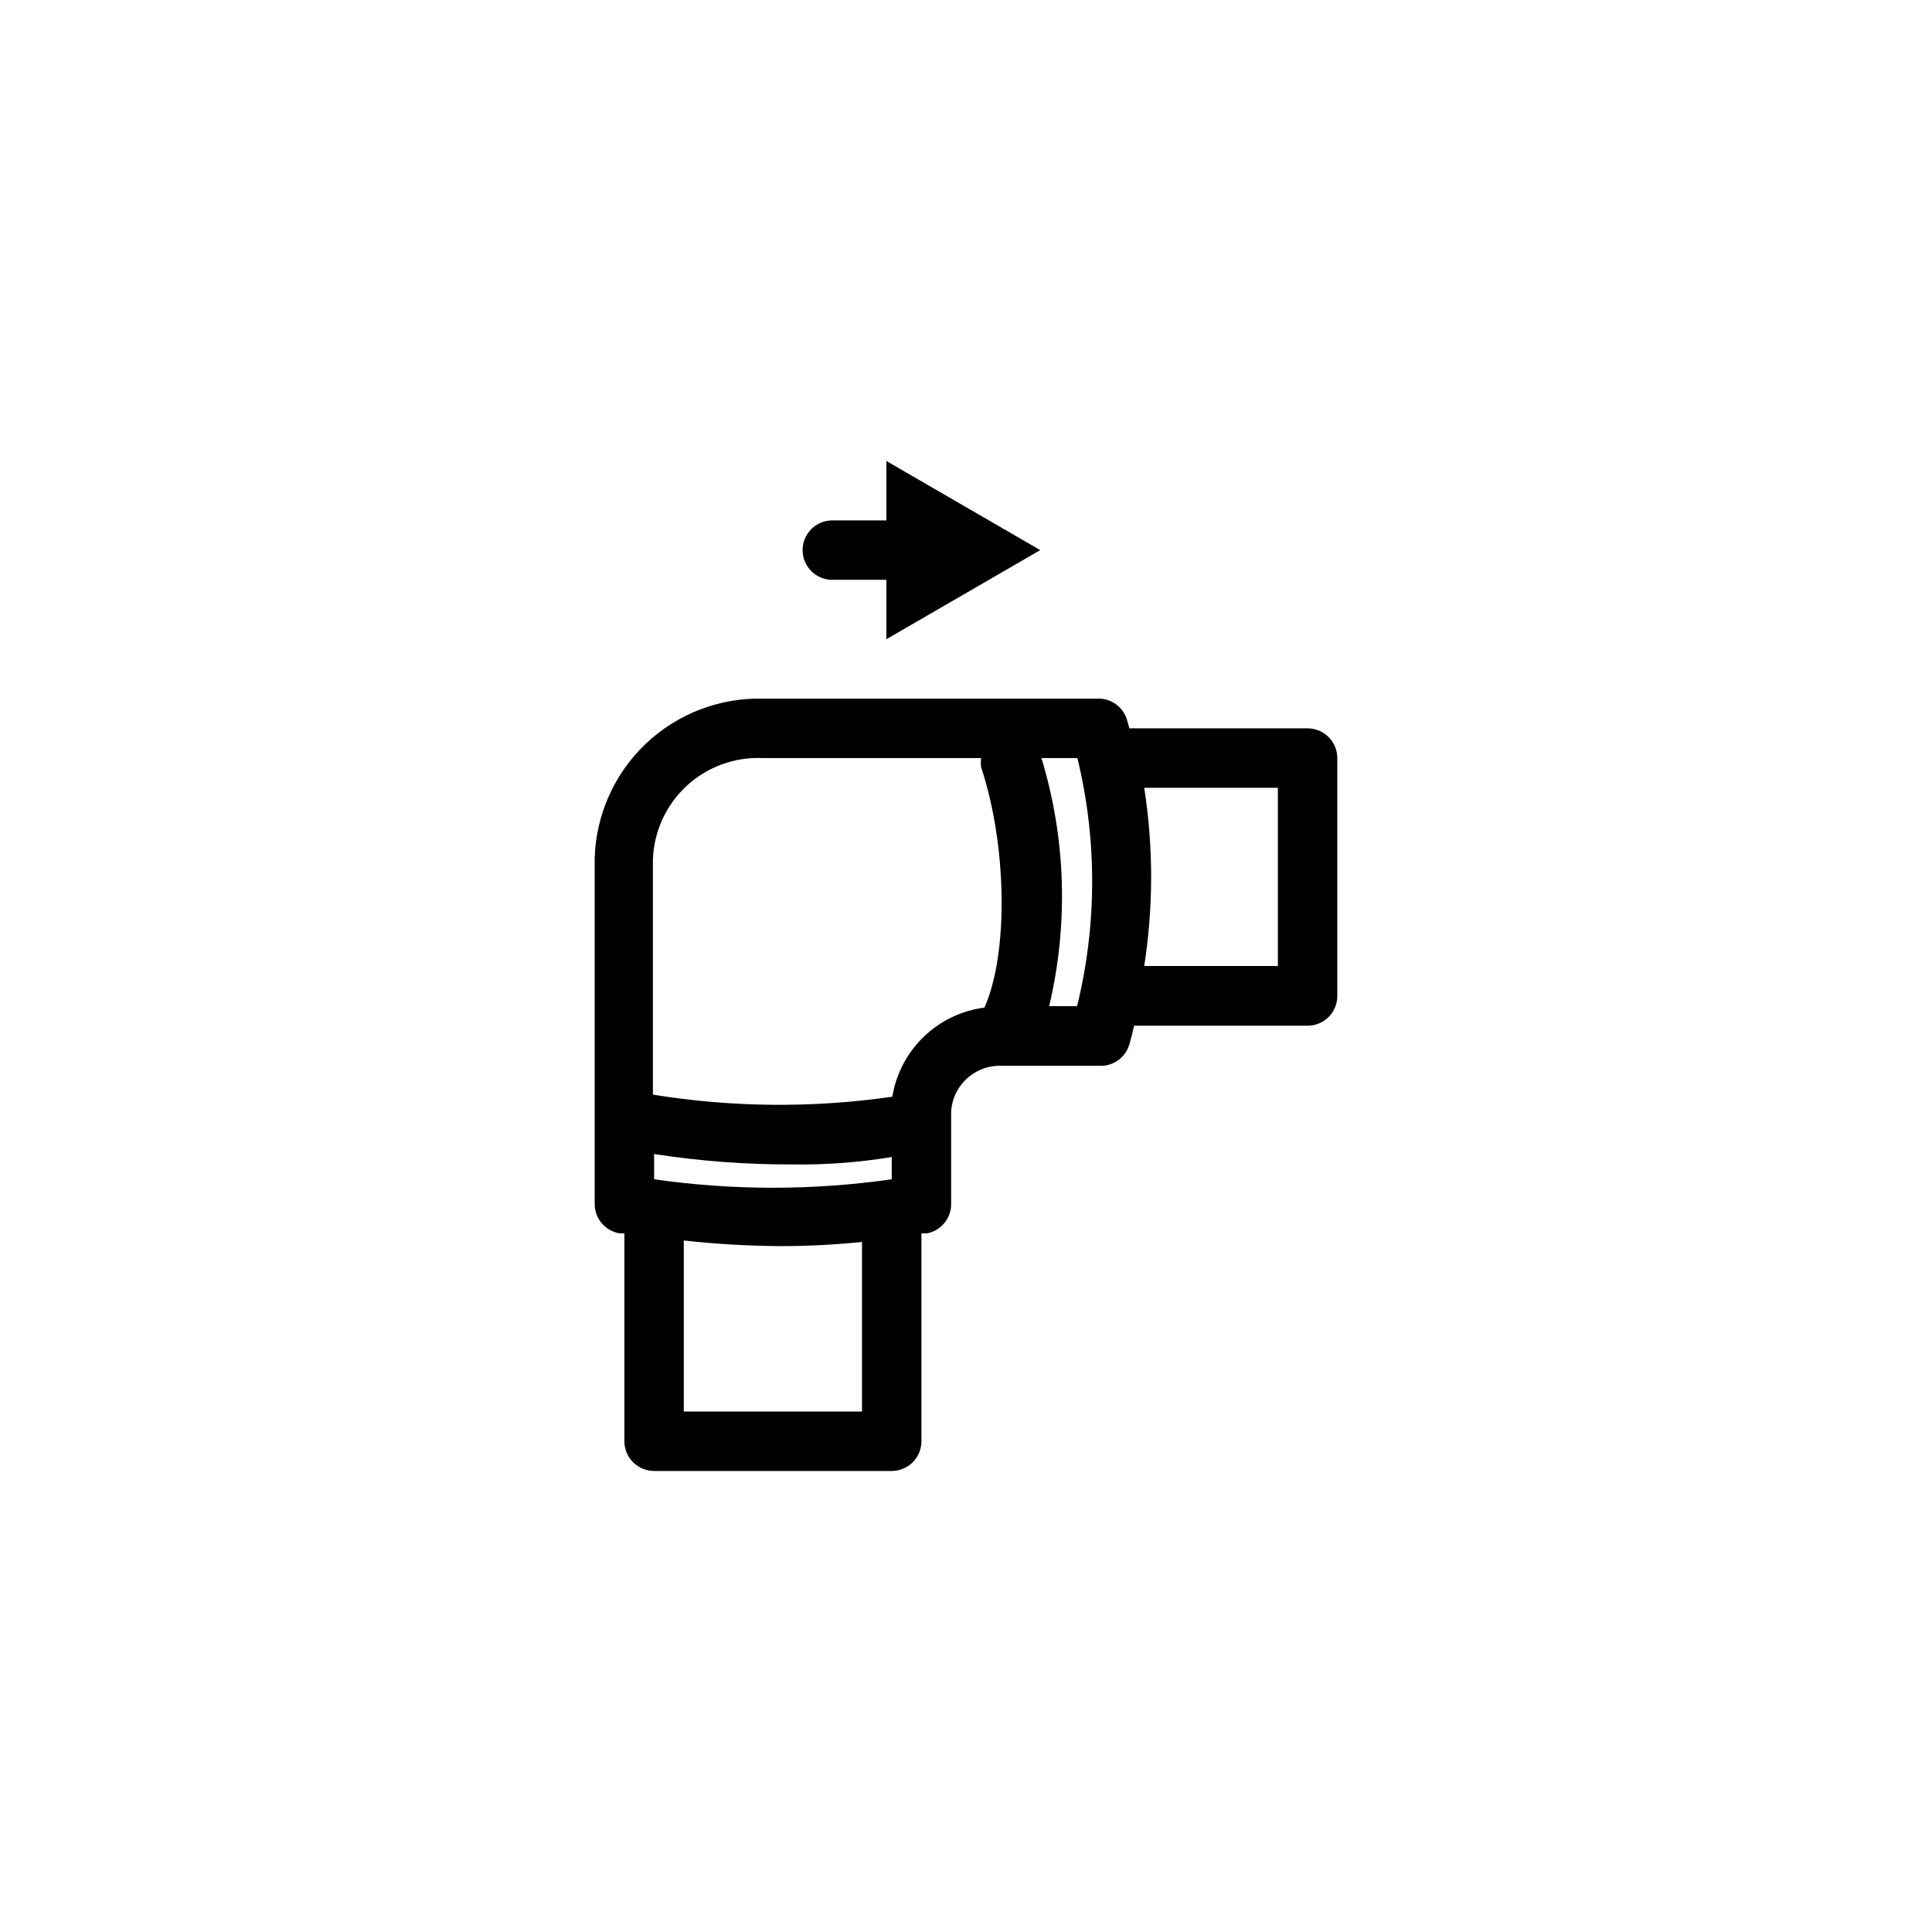 <?xml version="1.0" encoding="UTF-8"?>
<!-- Uploaded to: ICON Repo, www.iconrepo.com, Generator: ICON Repo Mixer Tools -->
<svg fill="#000000" width="800px" height="800px" version="1.1" viewBox="144 144 512 512" xmlns="http://www.w3.org/2000/svg">
 <g>
  <path d="m364.57 297.66h14.328v15.742l40.777-23.617-40.777-23.617v15.742l-14.328 0.004c-4.348 0-7.871 3.523-7.871 7.871 0 4.348 3.523 7.875 7.871 7.875z"/>
  <path d="m308.21 470.85h1.258v55.105-0.004c0 2.09 0.832 4.09 2.309 5.566 1.477 1.477 3.477 2.309 5.566 2.309h62.977c2.086 0 4.09-0.832 5.566-2.309 1.473-1.477 2.305-3.477 2.305-5.566v-55.102h1.496c3.754-0.727 6.445-4.047 6.375-7.871v-24.328c0.383-7.07 6.387-12.512 13.461-12.199h25.898c3.617 0.145 6.863-2.195 7.871-5.668 0.473-1.574 0.867-3.305 1.258-4.961h45.977c2.086 0 4.09-0.828 5.566-2.305s2.305-3.481 2.305-5.566v-63.055c0-2.09-0.828-4.09-2.305-5.566s-3.481-2.305-5.566-2.305h-47.23l-0.707-2.519h-0.004c-1.125-3.348-4.344-5.539-7.871-5.356h-88.48c-11.547-0.293-22.738 4.012-31.109 11.969-8.371 7.957-13.238 18.918-13.527 30.465v91.395c-0.051 3.898 2.762 7.246 6.613 7.871zm72.109-14.328c-20.887 2.992-42.094 2.992-62.977 0v-6.691c12.137 1.879 24.402 2.801 36.684 2.754 8.805 0.137 17.605-0.523 26.293-1.965zm-7.875 61.559h-47.23v-45.344c8.547 0.953 17.141 1.453 25.742 1.496 7.176 0 14.348-0.367 21.488-1.102zm110.21-165.31v47.23l-35.422 0.004c2.441-15.652 2.441-31.586 0-47.234zm-53.215 57.859h-7.398c5.152-21.703 4.445-44.387-2.047-65.73h9.527c5.25 21.598 5.223 44.145-0.078 65.73zm-83.203-65.73h57.781-0.004c-0.113 0.809-0.113 1.629 0 2.441 6.926 20.859 7.242 49.516 0.867 63.684-6.066 0.785-11.719 3.508-16.117 7.762-4.394 4.254-7.301 9.816-8.285 15.855-21.055 3.035-42.449 2.852-63.449-0.551v-62.191c0.223-7.477 3.445-14.551 8.938-19.629 5.492-5.078 12.797-7.734 20.27-7.371z"/>
 </g>
</svg>